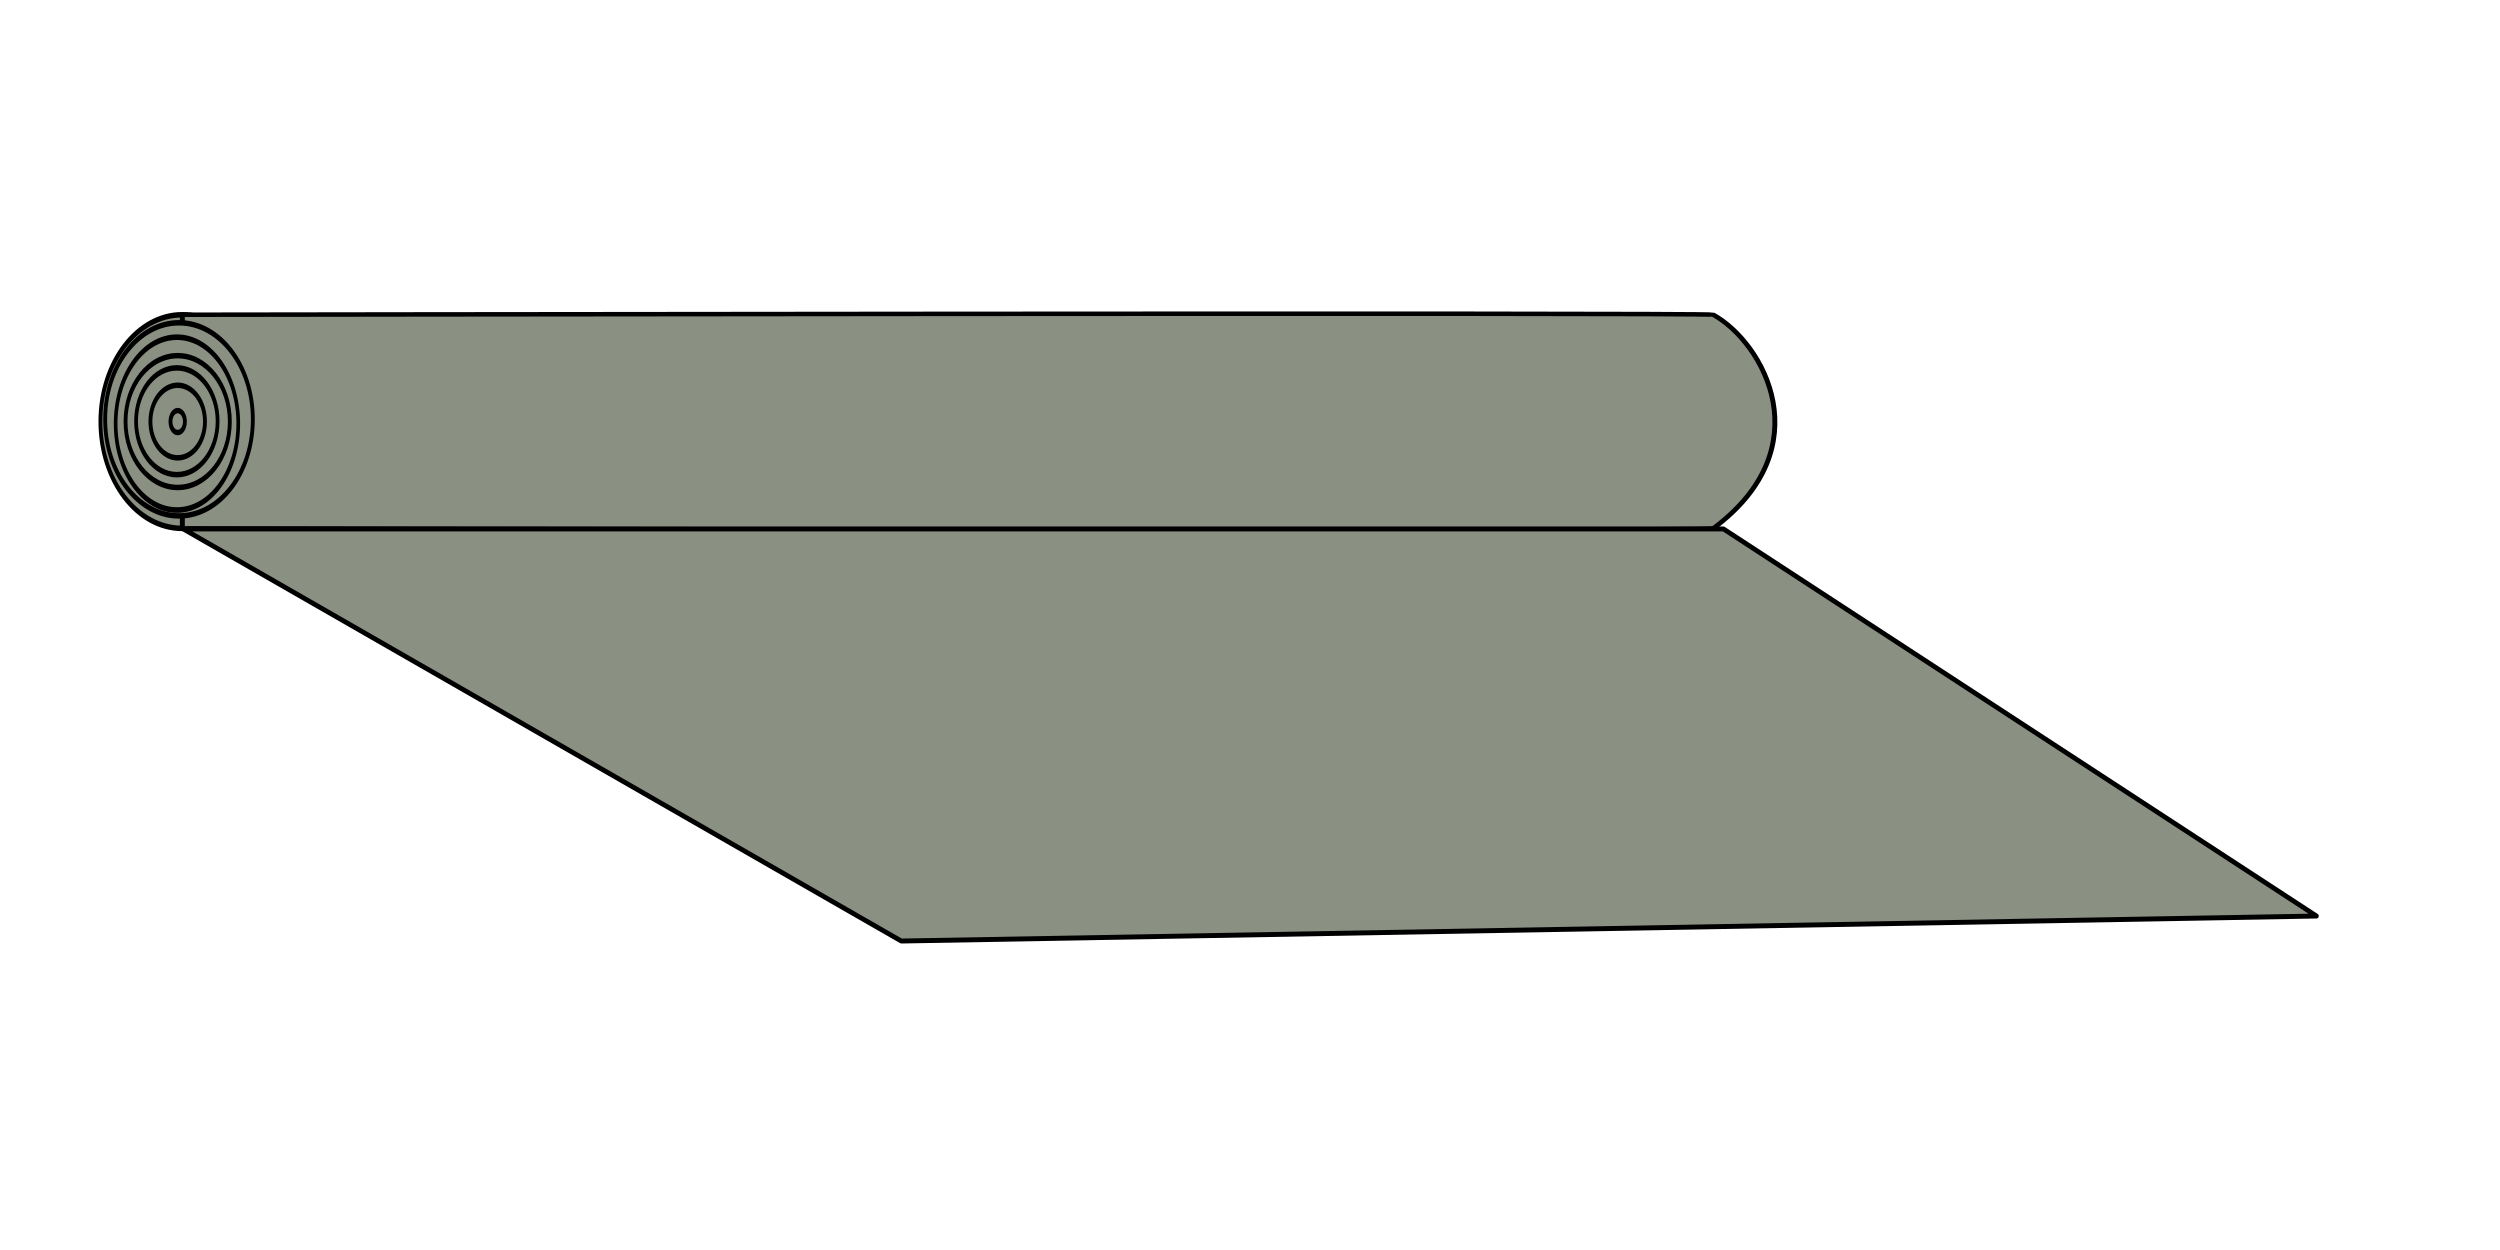 <?xml version="1.0" encoding="UTF-8" standalone="no"?>
<!DOCTYPE svg PUBLIC "-//W3C//DTD SVG 1.1//EN" "http://www.w3.org/Graphics/SVG/1.1/DTD/svg11.dtd">
<svg width="100%" height="100%" viewBox="0 0 1100 550" version="1.1" xmlns="http://www.w3.org/2000/svg" xmlns:xlink="http://www.w3.org/1999/xlink" xml:space="preserve" xmlns:serif="http://www.serif.com/" style="fill-rule:evenodd;clip-rule:evenodd;stroke-linecap:round;stroke-linejoin:round;stroke-miterlimit:1.5;">
    <g transform="matrix(1,0,0,1,-39,-235)">
        <g id="Artboard1b">
            <rect x="0" y="0" width="1181.1" height="1181.1" style="fill:none;"/>
            <g transform="matrix(0.706,0,0,1,-1652.87,-1430.51)">
                <ellipse cx="2510" cy="1851" rx="51" ry="47" style="fill:rgb(138,144,130);stroke:black;stroke-width:2.41px;"/>
            </g>
            <g transform="matrix(1.09,0,0,1,-2662.45,-1430.51)">
                <path d="M3170,1804C3168.31,1802.97 2552,1804 2552,1804L2552,1898C2552,1898 3168.23,1899.43 3170,1898C3213.8,1862.52 3190.54,1816.5 3170,1804Z" style="fill:rgb(138,144,130);stroke:black;stroke-width:1.99px;"/>
            </g>
            <g transform="matrix(0.637,0,0,0.904,-1481.11,-1253.79)">
                <ellipse cx="2510" cy="1851" rx="51" ry="47" style="fill:rgb(138,144,130);stroke:black;stroke-width:2.66px;"/>
            </g>
            <g transform="matrix(0.529,0,0,0.809,-1210.93,-1076.07)">
                <ellipse cx="2510" cy="1851" rx="51" ry="47" style="fill:rgb(138,144,130);stroke:black;stroke-width:3.05px;"/>
            </g>
            <g transform="matrix(0.706,0,0,1,-1631.93,-1401.51)">
                <ellipse cx="2477.5" cy="1822" rx="32.5" ry="29" style="fill:rgb(138,144,130);stroke:black;stroke-width:2.41px;"/>
            </g>
            <g transform="matrix(0.552,0,0,0.81,-1250.77,-1055.46)">
                <ellipse cx="2477.5" cy="1822" rx="32.5" ry="29" style="fill:rgb(138,144,130);stroke:black;stroke-width:3px;"/>
            </g>
            <g transform="matrix(0.706,0,0,1,-1613.22,-1367.55)">
                <ellipse cx="2451" cy="1788.03" rx="17" ry="15.967" style="fill:rgb(138,144,130);stroke:black;stroke-width:2.41px;"/>
            </g>
            <g transform="matrix(0.706,0,0,1,-1590.98,-1346.34)">
                <ellipse cx="2419.5" cy="1766.83" rx="4.5" ry="4.827" style="fill:rgb(138,144,130);stroke:black;stroke-width:2.41px;"/>
            </g>
            <g transform="matrix(1.013,0,0,1.103,-2417.96,-1650.04)">
                <path d="M3174,1920L2505,1920L2816.89,2084.4L3431.6,2074.43L3174,1920Z" style="fill:rgb(138,144,130);stroke:black;stroke-width:1.97px;"/>
            </g>
        </g>
    </g>
</svg>
